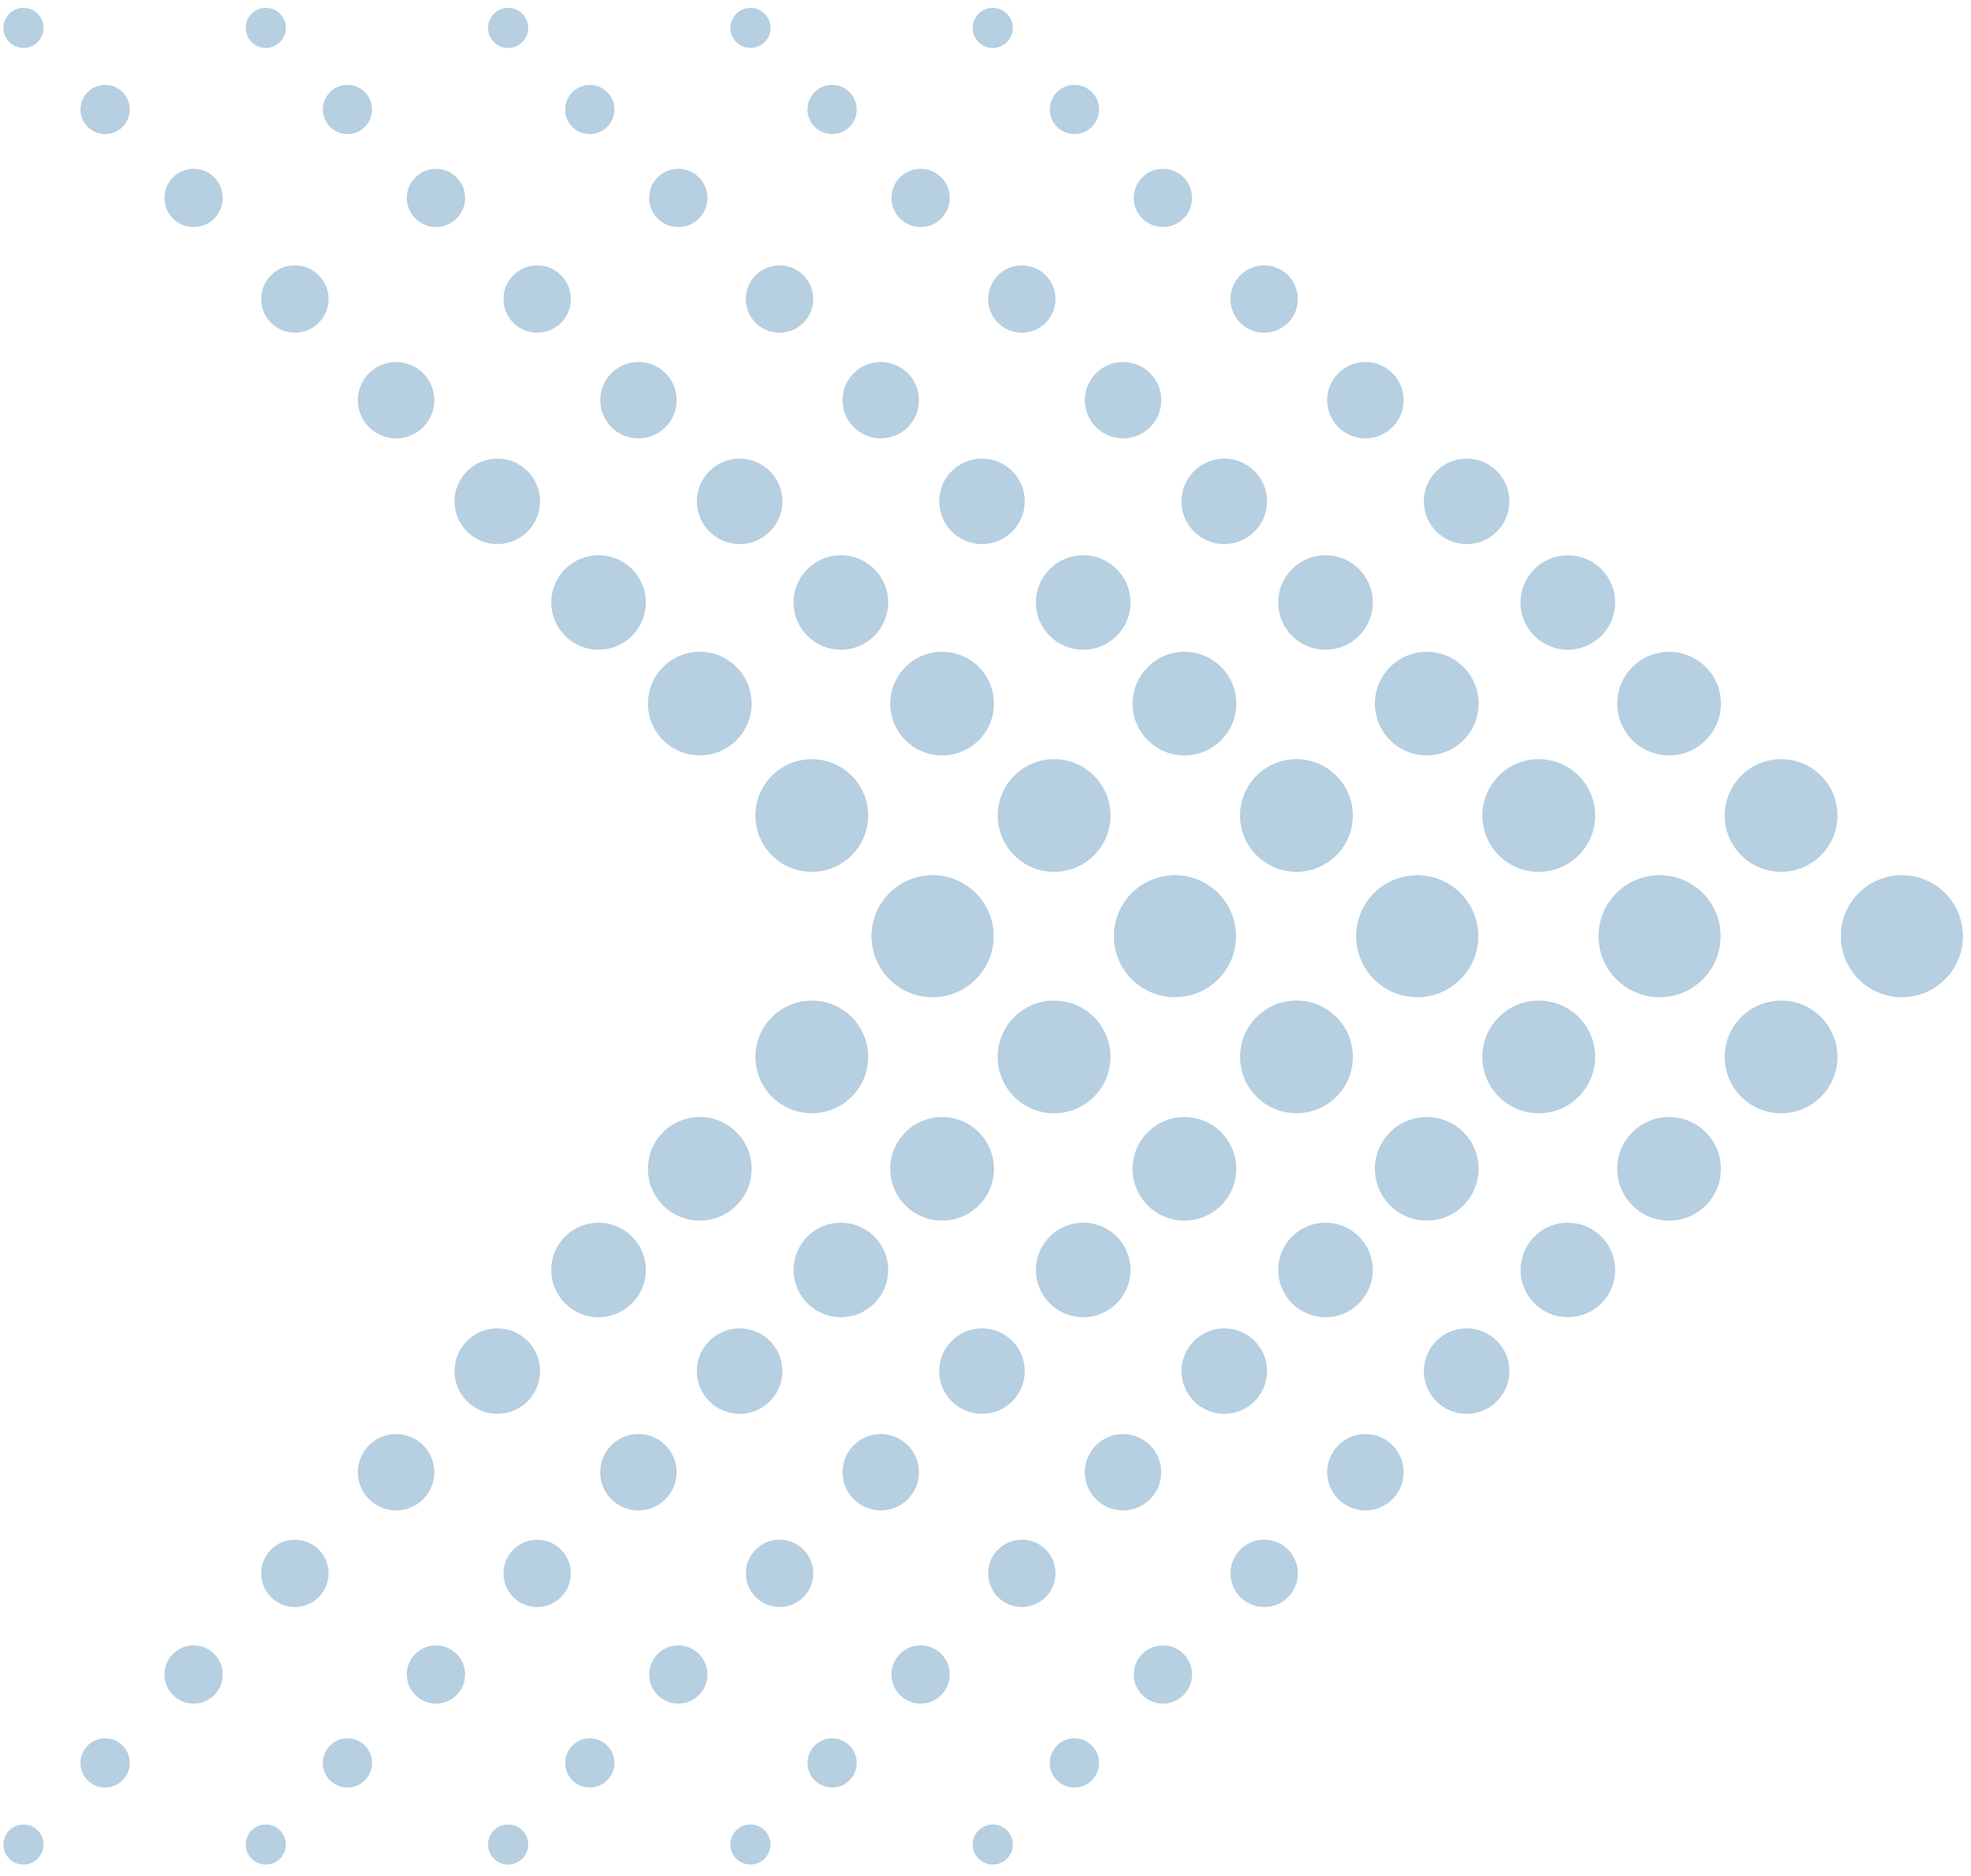 <svg width="167" height="159" viewBox="0 0 167 159" fill="none" xmlns="http://www.w3.org/2000/svg">
<g opacity="0.5" clip-path="url(#clip0_64_5653)">
<path d="M161.143 74.182C163.994 74.182 166.305 76.491 166.305 79.34C166.305 82.189 163.994 84.499 161.143 84.499C158.292 84.499 155.98 82.189 155.98 79.34C155.98 76.491 158.292 74.182 161.143 74.182Z" fill="#6E9FC4"/>
<path d="M150.909 84.797C153.548 84.797 155.686 86.934 155.686 89.57C155.686 92.207 153.548 94.344 150.909 94.344C148.271 94.344 146.133 92.207 146.133 89.57C146.133 86.934 148.271 84.797 150.909 84.797Z" fill="#6E9FC4"/>
<path d="M141.417 94.664C143.843 94.664 145.81 96.63 145.81 99.054C145.81 101.479 143.843 103.444 141.417 103.444C138.99 103.444 137.023 101.479 137.023 99.054C137.023 96.63 138.99 94.664 141.417 94.664Z" fill="#6E9FC4"/>
<path d="M132.844 103.619C135.057 103.619 136.851 105.412 136.851 107.624C136.851 109.835 135.057 111.628 132.844 111.628C130.63 111.628 128.836 109.835 128.836 107.624C128.836 105.412 130.63 103.619 132.844 103.619Z" fill="#6E9FC4"/>
<path d="M124.265 112.575C126.266 112.575 127.889 114.196 127.889 116.196C127.889 118.196 126.266 119.818 124.265 119.818C122.263 119.818 120.641 118.196 120.641 116.196C120.641 114.196 122.263 112.575 124.265 112.575Z" fill="#6E9FC4"/>
<path d="M115.688 121.53C117.477 121.53 118.927 122.979 118.927 124.766C118.927 126.553 117.477 128.002 115.688 128.002C113.899 128.002 112.449 126.553 112.449 124.766C112.449 122.979 113.899 121.53 115.688 121.53Z" fill="#6E9FC4"/>
<path d="M107.113 130.483C108.69 130.483 109.968 131.76 109.968 133.336C109.968 134.912 108.69 136.189 107.113 136.189C105.536 136.189 104.258 134.912 104.258 133.336C104.258 131.76 105.536 130.483 107.113 130.483Z" fill="#6E9FC4"/>
<path d="M98.532 139.44C99.896 139.44 101.002 140.545 101.002 141.908C101.002 143.271 99.896 144.376 98.532 144.376C97.168 144.376 96.062 143.271 96.062 141.908C96.062 140.545 97.168 139.44 98.532 139.44Z" fill="#6E9FC4"/>
<path d="M91.031 147.318C92.184 147.318 93.118 148.252 93.118 149.403C93.118 150.554 92.184 151.488 91.031 151.488C89.879 151.488 88.945 150.554 88.945 149.403C88.945 148.252 89.879 147.318 91.031 147.318Z" fill="#6E9FC4"/>
<path d="M84.115 154.617C85.054 154.617 85.816 155.378 85.816 156.317C85.816 157.255 85.054 158.016 84.115 158.016C83.176 158.016 82.414 157.255 82.414 156.317C82.414 155.378 83.176 154.617 84.115 154.617Z" fill="#6E9FC4"/>
<path d="M161.143 74.182C163.994 74.182 166.305 76.491 166.305 79.34C166.305 82.189 163.994 84.499 161.143 84.499C158.292 84.499 155.98 82.189 155.98 79.34C155.98 76.491 158.292 74.182 161.143 74.182Z" fill="#6E9FC4"/>
<path d="M150.909 64.337C153.548 64.337 155.686 66.474 155.686 69.11C155.686 71.747 153.548 73.884 150.909 73.884C148.271 73.884 146.133 71.747 146.133 69.11C146.133 66.474 148.271 64.337 150.909 64.337Z" fill="#6E9FC4"/>
<path d="M141.421 55.239C143.847 55.239 145.814 57.204 145.814 59.629C145.814 62.053 143.847 64.019 141.421 64.019C138.994 64.019 137.027 62.053 137.027 59.629C137.027 57.204 138.994 55.239 141.421 55.239Z" fill="#6E9FC4"/>
<path d="M132.84 47.054C135.053 47.054 136.847 48.847 136.847 51.059C136.847 53.27 135.053 55.063 132.84 55.063C130.626 55.063 128.832 53.27 128.832 51.059C128.832 48.847 130.626 47.054 132.84 47.054Z" fill="#6E9FC4"/>
<path d="M124.265 38.865C126.266 38.865 127.889 40.487 127.889 42.487C127.889 44.487 126.266 46.108 124.265 46.108C122.263 46.108 120.641 44.487 120.641 42.487C120.641 40.487 122.263 38.865 124.265 38.865Z" fill="#6E9FC4"/>
<path d="M115.688 30.677C117.477 30.677 118.927 32.127 118.927 33.914C118.927 35.701 117.477 37.15 115.688 37.15C113.899 37.15 112.449 35.701 112.449 33.914C112.449 32.127 113.899 30.677 115.688 30.677Z" fill="#6E9FC4"/>
<path d="M107.109 22.492C108.686 22.492 109.964 23.769 109.964 25.345C109.964 26.921 108.686 28.198 107.109 28.198C105.532 28.198 104.254 26.921 104.254 25.345C104.254 23.769 105.532 22.492 107.109 22.492Z" fill="#6E9FC4"/>
<path d="M98.532 14.304C99.896 14.304 101.002 15.409 101.002 16.772C101.002 18.135 99.896 19.24 98.532 19.24C97.168 19.24 96.062 18.135 96.062 16.772C96.062 15.409 97.168 14.304 98.532 14.304Z" fill="#6E9FC4"/>
<path d="M91.035 7.192C92.188 7.192 93.122 8.126 93.122 9.277C93.122 10.428 92.188 11.362 91.035 11.362C89.883 11.362 88.949 10.428 88.949 9.277C88.949 8.126 89.883 7.192 91.035 7.192Z" fill="#6E9FC4"/>
<path d="M84.115 0.666C85.054 0.666 85.816 1.427 85.816 2.366C85.816 3.305 85.054 4.065 84.115 4.065C83.176 4.065 82.414 3.305 82.414 2.366C82.414 1.427 83.176 0.666 84.115 0.666Z" fill="#6E9FC4"/>
<path d="M140.615 74.181C143.466 74.181 145.777 76.49 145.777 79.34C145.777 82.189 143.466 84.498 140.615 84.498C137.764 84.498 135.453 82.189 135.453 79.34C135.453 76.49 137.764 74.181 140.615 74.181Z" fill="#6E9FC4"/>
<path d="M130.376 84.794C133.015 84.794 135.155 86.932 135.155 89.569C135.155 92.206 133.015 94.344 130.376 94.344C127.737 94.344 125.598 92.206 125.598 89.569C125.598 86.932 127.737 84.794 130.376 84.794Z" fill="#6E9FC4"/>
<path d="M120.885 94.662C123.312 94.662 125.279 96.628 125.279 99.052C125.279 101.477 123.312 103.442 120.885 103.442C118.459 103.442 116.492 101.477 116.492 99.052C116.492 96.628 118.459 94.662 120.885 94.662Z" fill="#6E9FC4"/>
<path d="M112.308 103.62C114.522 103.62 116.316 105.413 116.316 107.624C116.316 109.836 114.522 111.629 112.308 111.629C110.095 111.629 108.301 109.836 108.301 107.624C108.301 105.413 110.095 103.62 112.308 103.62Z" fill="#6E9FC4"/>
<path d="M103.734 112.573C105.735 112.573 107.358 114.194 107.358 116.194C107.358 118.194 105.735 119.816 103.734 119.816C101.732 119.816 100.109 118.194 100.109 116.194C100.109 114.194 101.732 112.573 103.734 112.573Z" fill="#6E9FC4"/>
<path d="M95.153 121.53C96.941 121.53 98.391 122.979 98.391 124.766C98.391 126.554 96.941 128.003 95.153 128.003C93.364 128.003 91.914 126.554 91.914 124.766C91.914 122.979 93.364 121.53 95.153 121.53Z" fill="#6E9FC4"/>
<path d="M86.578 130.483C88.155 130.483 89.433 131.76 89.433 133.336C89.433 134.912 88.155 136.189 86.578 136.189C85.001 136.189 83.723 134.912 83.723 133.336C83.723 131.76 85.001 130.483 86.578 130.483Z" fill="#6E9FC4"/>
<path d="M78.001 139.44C79.365 139.44 80.471 140.545 80.471 141.908C80.471 143.272 79.365 144.376 78.001 144.376C76.637 144.376 75.531 143.272 75.531 141.908C75.531 140.545 76.637 139.44 78.001 139.44Z" fill="#6E9FC4"/>
<path d="M70.504 147.317C71.656 147.317 72.59 148.251 72.59 149.402C72.59 150.553 71.656 151.487 70.504 151.487C69.352 151.487 68.418 150.553 68.418 149.402C68.418 148.251 69.352 147.317 70.504 147.317Z" fill="#6E9FC4"/>
<path d="M62.381 157.516C62.143 157.278 61.981 156.976 61.915 156.646C61.85 156.316 61.884 155.975 62.012 155.664C62.141 155.354 62.359 155.088 62.639 154.901C62.918 154.715 63.247 154.615 63.584 154.615C63.92 154.615 64.249 154.715 64.528 154.901C64.808 155.088 65.026 155.354 65.155 155.664C65.283 155.975 65.317 156.316 65.252 156.646C65.186 156.976 65.024 157.278 64.786 157.516C64.629 157.674 64.441 157.799 64.235 157.885C64.028 157.97 63.807 158.014 63.584 158.014C63.36 158.014 63.139 157.97 62.932 157.885C62.726 157.799 62.539 157.674 62.381 157.516Z" fill="#6E9FC4"/>
<path d="M140.615 74.181C143.466 74.181 145.777 76.49 145.777 79.34C145.777 82.189 143.466 84.498 140.615 84.498C137.764 84.498 135.453 82.189 135.453 79.34C135.453 76.49 137.764 74.181 140.615 74.181Z" fill="#6E9FC4"/>
<path d="M130.376 64.336C133.015 64.336 135.155 66.474 135.155 69.111C135.155 71.749 133.015 73.887 130.376 73.887C127.737 73.887 125.598 71.749 125.598 69.111C125.598 66.474 127.737 64.336 130.376 64.336Z" fill="#6E9FC4"/>
<path d="M120.889 55.236C123.316 55.236 125.282 57.202 125.282 59.627C125.282 62.051 123.316 64.017 120.889 64.017C118.463 64.017 116.496 62.051 116.496 59.627C116.496 57.202 118.463 55.236 120.889 55.236Z" fill="#6E9FC4"/>
<path d="M112.308 47.052C114.522 47.052 116.316 48.845 116.316 51.057C116.316 53.269 114.522 55.062 112.308 55.062C110.095 55.062 108.301 53.269 108.301 51.057C108.301 48.845 110.095 47.052 112.308 47.052Z" fill="#6E9FC4"/>
<path d="M103.73 38.866C105.731 38.866 107.354 40.487 107.354 42.488C107.354 44.488 105.731 46.109 103.73 46.109C101.728 46.109 100.105 44.488 100.105 42.488C100.105 40.487 101.728 38.866 103.73 38.866Z" fill="#6E9FC4"/>
<path d="M95.157 30.678C96.945 30.678 98.395 32.127 98.395 33.915C98.395 35.702 96.945 37.151 95.157 37.151C93.368 37.151 91.918 35.702 91.918 33.915C91.918 32.127 93.368 30.678 95.157 30.678Z" fill="#6E9FC4"/>
<path d="M86.578 22.492C88.155 22.492 89.433 23.77 89.433 25.346C89.433 26.921 88.155 28.199 86.578 28.199C85.001 28.199 83.723 26.921 83.723 25.346C83.723 23.77 85.001 22.492 86.578 22.492Z" fill="#6E9FC4"/>
<path d="M78.001 14.305C79.365 14.305 80.471 15.41 80.471 16.773C80.471 18.136 79.365 19.241 78.001 19.241C76.637 19.241 75.531 18.136 75.531 16.773C75.531 15.41 76.637 14.305 78.001 14.305Z" fill="#6E9FC4"/>
<path d="M70.5 7.194C71.652 7.194 72.586 8.127 72.586 9.279C72.586 10.43 71.652 11.363 70.5 11.363C69.348 11.363 68.414 10.43 68.414 9.279C68.414 8.127 69.348 7.194 70.5 7.194Z" fill="#6E9FC4"/>
<path d="M62.381 1.163C62.143 1.401 61.981 1.704 61.915 2.034C61.85 2.363 61.884 2.705 62.012 3.016C62.141 3.326 62.359 3.591 62.639 3.778C62.918 3.965 63.247 4.064 63.584 4.064C63.92 4.064 64.249 3.965 64.528 3.778C64.808 3.591 65.026 3.326 65.155 3.016C65.283 2.705 65.317 2.363 65.252 2.034C65.186 1.704 65.024 1.401 64.786 1.163C64.629 1.006 64.441 0.88 64.235 0.795C64.028 0.709 63.807 0.665 63.584 0.665C63.36 0.665 63.139 0.709 62.932 0.795C62.726 0.88 62.539 1.006 62.381 1.163Z" fill="#6E9FC4"/>
<path d="M120.08 74.181C122.931 74.181 125.242 76.491 125.242 79.34C125.242 82.189 122.931 84.499 120.08 84.499C117.229 84.499 114.918 82.189 114.918 79.34C114.918 76.491 117.229 74.181 120.08 74.181Z" fill="#6E9FC4"/>
<path d="M109.849 84.792C112.488 84.792 114.628 86.93 114.628 89.567C114.628 92.205 112.488 94.343 109.849 94.343C107.21 94.343 105.07 92.205 105.07 89.567C105.07 86.93 107.21 84.792 109.849 84.792Z" fill="#6E9FC4"/>
<path d="M100.354 94.664C102.78 94.664 104.747 96.629 104.747 99.054C104.747 101.478 102.78 103.444 100.354 103.444C97.928 103.444 95.961 101.478 95.961 99.054C95.961 96.629 97.928 94.664 100.354 94.664Z" fill="#6E9FC4"/>
<path d="M91.781 103.618C93.995 103.618 95.789 105.411 95.789 107.623C95.789 109.835 93.995 111.628 91.781 111.628C89.568 111.628 87.773 109.835 87.773 107.623C87.773 105.411 89.568 103.618 91.781 103.618Z" fill="#6E9FC4"/>
<path d="M83.202 112.574C85.204 112.574 86.826 114.196 86.826 116.196C86.826 118.196 85.204 119.817 83.202 119.817C81.201 119.817 79.578 118.196 79.578 116.196C79.578 114.196 81.201 112.574 83.202 112.574Z" fill="#6E9FC4"/>
<path d="M74.626 121.529C76.414 121.529 77.864 122.978 77.864 124.765C77.864 126.552 76.414 128.001 74.626 128.001C72.837 128.001 71.387 126.552 71.387 124.765C71.387 122.978 72.837 121.529 74.626 121.529Z" fill="#6E9FC4"/>
<path d="M66.05 130.482C67.627 130.482 68.906 131.76 68.906 133.335C68.906 134.911 67.627 136.188 66.05 136.188C64.474 136.188 63.195 134.911 63.195 133.335C63.195 131.76 64.474 130.482 66.05 130.482Z" fill="#6E9FC4"/>
<path d="M57.47 139.442C58.834 139.442 59.939 140.547 59.939 141.91C59.939 143.273 58.834 144.378 57.47 144.378C56.106 144.378 55 143.273 55 141.91C55 140.547 56.106 139.442 57.47 139.442Z" fill="#6E9FC4"/>
<path d="M49.973 147.315C51.125 147.315 52.059 148.248 52.059 149.4C52.059 150.551 51.125 151.484 49.973 151.484C48.821 151.484 47.887 150.551 47.887 149.4C47.887 148.248 48.821 147.315 49.973 147.315Z" fill="#6E9FC4"/>
<path d="M43.052 154.617C43.992 154.617 44.753 155.377 44.753 156.316C44.753 157.255 43.992 158.016 43.052 158.016C42.113 158.016 41.352 157.255 41.352 156.316C41.352 155.377 42.113 154.617 43.052 154.617Z" fill="#6E9FC4"/>
<path d="M120.08 74.181C122.931 74.181 125.242 76.491 125.242 79.34C125.242 82.189 122.931 84.499 120.08 84.499C117.229 84.499 114.918 82.189 114.918 79.34C114.918 76.491 117.229 74.181 120.08 74.181Z" fill="#6E9FC4"/>
<path d="M109.845 64.335C112.484 64.335 114.624 66.473 114.624 69.11C114.624 71.748 112.484 73.886 109.845 73.886C107.206 73.886 105.066 71.748 105.066 69.11C105.066 66.473 107.206 64.335 109.845 64.335Z" fill="#6E9FC4"/>
<path d="M100.358 55.238C102.784 55.238 104.751 57.204 104.751 59.628C104.751 62.053 102.784 64.019 100.358 64.019C97.932 64.019 95.965 62.053 95.965 59.628C95.965 57.204 97.932 55.238 100.358 55.238Z" fill="#6E9FC4"/>
<path d="M91.777 47.054C93.991 47.054 95.785 48.847 95.785 51.059C95.785 53.27 93.991 55.063 91.777 55.063C89.564 55.063 87.769 53.27 87.769 51.059C87.769 48.847 89.564 47.054 91.777 47.054Z" fill="#6E9FC4"/>
<path d="M83.202 38.865C85.204 38.865 86.826 40.486 86.826 42.486C86.826 44.486 85.204 46.108 83.202 46.108C81.201 46.108 79.578 44.486 79.578 42.486C79.578 40.486 81.201 38.865 83.202 38.865Z" fill="#6E9FC4"/>
<path d="M74.626 30.677C76.414 30.677 77.864 32.126 77.864 33.913C77.864 35.701 76.414 37.15 74.626 37.15C72.837 37.15 71.387 35.701 71.387 33.913C71.387 32.126 72.837 30.677 74.626 30.677Z" fill="#6E9FC4"/>
<path d="M66.046 22.491C67.623 22.491 68.902 23.768 68.902 25.344C68.902 26.92 67.623 28.197 66.046 28.197C64.47 28.197 63.191 26.92 63.191 25.344C63.191 23.768 64.47 22.491 66.046 22.491Z" fill="#6E9FC4"/>
<path d="M57.47 14.306C58.834 14.306 59.939 15.411 59.939 16.774C59.939 18.137 58.834 19.242 57.47 19.242C56.106 19.242 55 18.137 55 16.774C55 15.411 56.106 14.306 57.47 14.306Z" fill="#6E9FC4"/>
<path d="M49.969 7.194C51.121 7.194 52.055 8.128 52.055 9.279C52.055 10.43 51.121 11.364 49.969 11.364C48.817 11.364 47.883 10.43 47.883 9.279C47.883 8.128 48.817 7.194 49.969 7.194Z" fill="#6E9FC4"/>
<path d="M43.052 0.666C43.992 0.666 44.753 1.427 44.753 2.365C44.753 3.304 43.992 4.065 43.052 4.065C42.113 4.065 41.352 3.304 41.352 2.365C41.352 1.427 42.113 0.666 43.052 0.666Z" fill="#6E9FC4"/>
<path d="M99.553 74.18C102.404 74.18 104.715 76.49 104.715 79.338C104.715 82.188 102.404 84.497 99.553 84.497C96.702 84.497 94.391 82.188 94.391 79.338C94.391 76.49 96.702 74.18 99.553 74.18Z" fill="#6E9FC4"/>
<path d="M89.31 84.796C91.949 84.796 94.088 86.933 94.088 89.571C94.088 92.208 91.949 94.346 89.31 94.346C86.671 94.346 84.531 92.208 84.531 89.571C84.531 86.933 86.671 84.796 89.31 84.796Z" fill="#6E9FC4"/>
<path d="M79.823 94.664C82.249 94.664 84.216 96.63 84.216 99.054C84.216 101.479 82.249 103.444 79.823 103.444C77.397 103.444 75.43 101.479 75.43 99.054C75.43 96.63 77.397 94.664 79.823 94.664Z" fill="#6E9FC4"/>
<path d="M71.246 103.619C73.459 103.619 75.254 105.412 75.254 107.624C75.254 109.835 73.459 111.628 71.246 111.628C69.033 111.628 67.238 109.835 67.238 107.624C67.238 105.412 69.033 103.619 71.246 103.619Z" fill="#6E9FC4"/>
<path d="M62.667 112.575C64.669 112.575 66.291 114.197 66.291 116.197C66.291 118.197 64.669 119.818 62.667 119.818C60.666 119.818 59.043 118.197 59.043 116.197C59.043 114.197 60.666 112.575 62.667 112.575Z" fill="#6E9FC4"/>
<path d="M54.09 121.529C55.879 121.529 57.329 122.978 57.329 124.766C57.329 126.553 55.879 128.002 54.09 128.002C52.302 128.002 50.852 126.553 50.852 124.766C50.852 122.978 52.302 121.529 54.09 121.529Z" fill="#6E9FC4"/>
<path d="M45.511 130.486C47.088 130.486 48.367 131.763 48.367 133.339C48.367 134.914 47.088 136.192 45.511 136.192C43.934 136.192 42.656 134.914 42.656 133.339C42.656 131.763 43.934 130.486 45.511 130.486Z" fill="#6E9FC4"/>
<path d="M36.938 139.44C38.302 139.44 39.408 140.545 39.408 141.908C39.408 143.271 38.302 144.376 36.938 144.376C35.575 144.376 34.469 143.271 34.469 141.908C34.469 140.545 35.575 139.44 36.938 139.44Z" fill="#6E9FC4"/>
<path d="M27.966 150.875C27.674 150.584 27.476 150.213 27.395 149.809C27.315 149.405 27.356 148.986 27.514 148.605C27.672 148.225 27.939 147.9 28.282 147.671C28.625 147.442 29.027 147.32 29.44 147.32C29.852 147.32 30.255 147.442 30.598 147.671C30.94 147.9 31.207 148.225 31.365 148.605C31.523 148.986 31.564 149.405 31.484 149.809C31.404 150.213 31.205 150.584 30.914 150.875C30.72 151.069 30.491 151.223 30.238 151.327C29.985 151.432 29.714 151.486 29.44 151.486C29.166 151.486 28.895 151.432 28.642 151.327C28.389 151.223 28.159 151.069 27.966 150.875Z" fill="#6E9FC4"/>
<path d="M22.521 154.617C23.46 154.617 24.222 155.378 24.222 156.317C24.222 157.255 23.46 158.016 22.521 158.016C21.582 158.016 20.82 157.255 20.82 156.317C20.82 155.378 21.582 154.617 22.521 154.617Z" fill="#6E9FC4"/>
<path d="M99.553 74.18C102.404 74.18 104.715 76.49 104.715 79.338C104.715 82.188 102.404 84.497 99.553 84.497C96.702 84.497 94.391 82.188 94.391 79.338C94.391 76.49 96.702 74.18 99.553 74.18Z" fill="#6E9FC4"/>
<path d="M89.314 64.336C91.953 64.336 94.092 66.474 94.092 69.111C94.092 71.748 91.953 73.886 89.314 73.886C86.675 73.886 84.535 71.748 84.535 69.111C84.535 66.474 86.675 64.336 89.314 64.336Z" fill="#6E9FC4"/>
<path d="M79.823 55.239C82.249 55.239 84.216 57.204 84.216 59.629C84.216 62.053 82.249 64.019 79.823 64.019C77.397 64.019 75.43 62.053 75.43 59.629C75.43 57.204 77.397 55.239 79.823 55.239Z" fill="#6E9FC4"/>
<path d="M71.246 47.051C73.459 47.051 75.254 48.844 75.254 51.056C75.254 53.268 73.459 55.061 71.246 55.061C69.033 55.061 67.238 53.268 67.238 51.056C67.238 48.844 69.033 47.051 71.246 47.051Z" fill="#6E9FC4"/>
<path d="M62.667 38.866C64.669 38.866 66.291 40.487 66.291 42.487C66.291 44.487 64.669 46.109 62.667 46.109C60.666 46.109 59.043 44.487 59.043 42.487C59.043 40.487 60.666 38.866 62.667 38.866Z" fill="#6E9FC4"/>
<path d="M54.094 30.677C55.883 30.677 57.333 32.127 57.333 33.914C57.333 35.701 55.883 37.15 54.094 37.15C52.306 37.15 50.855 35.701 50.855 33.914C50.855 32.127 52.306 30.677 54.094 30.677Z" fill="#6E9FC4"/>
<path d="M45.515 22.489C47.092 22.489 48.37 23.766 48.37 25.342C48.37 26.918 47.092 28.195 45.515 28.195C43.938 28.195 42.66 26.918 42.66 25.342C42.66 23.766 43.938 22.489 45.515 22.489Z" fill="#6E9FC4"/>
<path d="M36.938 14.304C38.302 14.304 39.408 15.409 39.408 16.772C39.408 18.135 38.302 19.24 36.938 19.24C35.575 19.24 34.469 18.135 34.469 16.772C34.469 15.409 35.575 14.304 36.938 14.304Z" fill="#6E9FC4"/>
<path d="M27.966 7.804C27.674 8.095 27.476 8.467 27.395 8.871C27.315 9.275 27.356 9.693 27.514 10.074C27.672 10.454 27.939 10.78 28.282 11.008C28.625 11.237 29.027 11.359 29.44 11.359C29.852 11.359 30.255 11.237 30.598 11.008C30.94 10.78 31.207 10.454 31.365 10.074C31.523 9.693 31.564 9.275 31.484 8.871C31.404 8.467 31.205 8.095 30.914 7.804C30.72 7.61 30.491 7.457 30.238 7.352C29.985 7.247 29.714 7.193 29.44 7.193C29.166 7.193 28.895 7.247 28.642 7.352C28.389 7.457 28.159 7.61 27.966 7.804Z" fill="#6E9FC4"/>
<path d="M22.521 0.664C23.46 0.664 24.222 1.425 24.222 2.364C24.222 3.303 23.46 4.063 22.521 4.063C21.582 4.063 20.82 3.303 20.82 2.364C20.82 1.425 21.582 0.664 22.521 0.664Z" fill="#6E9FC4"/>
<path d="M79.018 74.18C81.869 74.18 84.18 76.49 84.18 79.339C84.18 82.188 81.869 84.498 79.018 84.498C76.167 84.498 73.856 82.188 73.856 79.339C73.856 76.49 76.167 74.18 79.018 74.18Z" fill="#6E9FC4"/>
<path d="M68.784 84.796C71.423 84.796 73.561 86.933 73.561 89.569C73.561 92.205 71.423 94.342 68.784 94.342C66.146 94.342 64.008 92.205 64.008 89.569C64.008 86.933 66.146 84.796 68.784 84.796Z" fill="#6E9FC4"/>
<path d="M59.292 94.662C61.718 94.662 63.685 96.628 63.685 99.052C63.685 101.477 61.718 103.442 59.292 103.442C56.865 103.442 54.898 101.477 54.898 99.052C54.898 96.628 56.865 94.662 59.292 94.662Z" fill="#6E9FC4"/>
<path d="M50.715 103.619C52.928 103.619 54.722 105.412 54.722 107.624C54.722 109.836 52.928 111.629 50.715 111.629C48.501 111.629 46.707 109.836 46.707 107.624C46.707 105.412 48.501 103.619 50.715 103.619Z" fill="#6E9FC4"/>
<path d="M42.136 112.573C44.138 112.573 45.76 114.194 45.76 116.194C45.76 118.194 44.138 119.816 42.136 119.816C40.134 119.816 38.512 118.194 38.512 116.194C38.512 114.194 40.134 112.573 42.136 112.573Z" fill="#6E9FC4"/>
<path d="M33.559 121.53C35.348 121.53 36.798 122.979 36.798 124.766C36.798 126.553 35.348 128.002 33.559 128.002C31.77 128.002 30.32 126.553 30.32 124.766C30.32 122.979 31.77 121.53 33.559 121.53Z" fill="#6E9FC4"/>
<path d="M24.984 130.483C26.561 130.483 27.839 131.76 27.839 133.336C27.839 134.912 26.561 136.189 24.984 136.189C23.407 136.189 22.129 134.912 22.129 133.336C22.129 131.76 23.407 130.483 24.984 130.483Z" fill="#6E9FC4"/>
<path d="M16.403 139.44C17.767 139.44 18.873 140.545 18.873 141.908C18.873 143.272 17.767 144.376 16.403 144.376C15.039 144.376 13.934 143.272 13.934 141.908C13.934 140.545 15.039 139.44 16.403 139.44Z" fill="#6E9FC4"/>
<path d="M8.906 147.317C10.059 147.317 10.993 148.251 10.993 149.402C10.993 150.553 10.059 151.487 8.906 151.487C7.754 151.487 6.82 150.553 6.82 149.402C6.82 148.251 7.754 147.317 8.906 147.317Z" fill="#6E9FC4"/>
<path d="M0.787 157.516C0.549 157.278 0.387 156.976 0.322 156.646C0.256 156.316 0.29 155.975 0.419 155.664C0.547 155.354 0.765 155.088 1.045 154.901C1.325 154.715 1.653 154.615 1.99 154.615C2.326 154.615 2.655 154.715 2.935 154.901C3.214 155.088 3.432 155.354 3.561 155.664C3.69 155.975 3.723 156.316 3.658 156.646C3.592 156.976 3.43 157.278 3.193 157.516C3.035 157.674 2.847 157.799 2.641 157.885C2.434 157.97 2.213 158.014 1.99 158.014C1.766 158.014 1.545 157.97 1.339 157.885C1.132 157.799 0.945 157.674 0.787 157.516Z" fill="#6E9FC4"/>
<path d="M79.018 74.18C81.869 74.18 84.18 76.49 84.18 79.339C84.18 82.188 81.869 84.498 79.018 84.498C76.167 84.498 73.856 82.188 73.856 79.339C73.856 76.49 76.167 74.18 79.018 74.18Z" fill="#6E9FC4"/>
<path d="M68.781 64.338C71.419 64.338 73.557 66.476 73.557 69.112C73.557 71.748 71.419 73.885 68.781 73.885C66.142 73.885 64.004 71.748 64.004 69.112C64.004 66.476 66.142 64.338 68.781 64.338Z" fill="#6E9FC4"/>
<path d="M59.292 55.236C61.718 55.236 63.685 57.202 63.685 59.627C63.685 62.051 61.718 64.017 59.292 64.017C56.865 64.017 54.898 62.051 54.898 59.627C54.898 57.202 56.865 55.236 59.292 55.236Z" fill="#6E9FC4"/>
<path d="M50.715 47.052C52.928 47.052 54.722 48.845 54.722 51.057C54.722 53.269 52.928 55.062 50.715 55.062C48.501 55.062 46.707 53.269 46.707 51.057C46.707 48.845 48.501 47.052 50.715 47.052Z" fill="#6E9FC4"/>
<path d="M42.136 38.866C44.138 38.866 45.76 40.487 45.76 42.488C45.76 44.488 44.138 46.109 42.136 46.109C40.134 46.109 38.512 44.488 38.512 42.488C38.512 40.487 40.134 38.866 42.136 38.866Z" fill="#6E9FC4"/>
<path d="M33.559 30.678C35.348 30.678 36.798 32.127 36.798 33.915C36.798 35.702 35.348 37.151 33.559 37.151C31.77 37.151 30.32 35.702 30.32 33.915C30.32 32.127 31.77 30.678 33.559 30.678Z" fill="#6E9FC4"/>
<path d="M24.984 22.489C26.561 22.489 27.839 23.767 27.839 25.343C27.839 26.918 26.561 28.196 24.984 28.196C23.407 28.196 22.129 26.918 22.129 25.343C22.129 23.767 23.407 22.489 24.984 22.489Z" fill="#6E9FC4"/>
<path d="M16.403 14.305C17.767 14.305 18.873 15.41 18.873 16.773C18.873 18.136 17.767 19.241 16.403 19.241C15.039 19.241 13.934 18.136 13.934 16.773C13.934 15.41 15.039 14.305 16.403 14.305Z" fill="#6E9FC4"/>
<path d="M8.906 7.194C10.059 7.194 10.993 8.127 10.993 9.279C10.993 10.43 10.059 11.363 8.906 11.363C7.754 11.363 6.82 10.43 6.82 9.279C6.82 8.127 7.754 7.194 8.906 7.194Z" fill="#6E9FC4"/>
<path d="M0.787 1.163C0.549 1.401 0.387 1.704 0.322 2.034C0.256 2.363 0.29 2.705 0.419 3.016C0.547 3.326 0.765 3.591 1.045 3.778C1.325 3.965 1.653 4.064 1.99 4.064C2.326 4.064 2.655 3.965 2.935 3.778C3.214 3.591 3.432 3.326 3.561 3.016C3.69 2.705 3.723 2.363 3.658 2.034C3.592 1.704 3.43 1.401 3.193 1.163C3.035 1.006 2.847 0.88 2.641 0.795C2.434 0.709 2.213 0.665 1.99 0.665C1.766 0.665 1.545 0.709 1.339 0.795C1.132 0.88 0.945 1.006 0.787 1.163Z" fill="#6E9FC4"/>
</g>
<defs>
<clipPath id="clip0_64_5653">
<rect width="166.003" height="157.371" fill="white" transform="matrix(1 0 0 -1 0.328 158.015)"/>
</clipPath>
</defs>
</svg>
